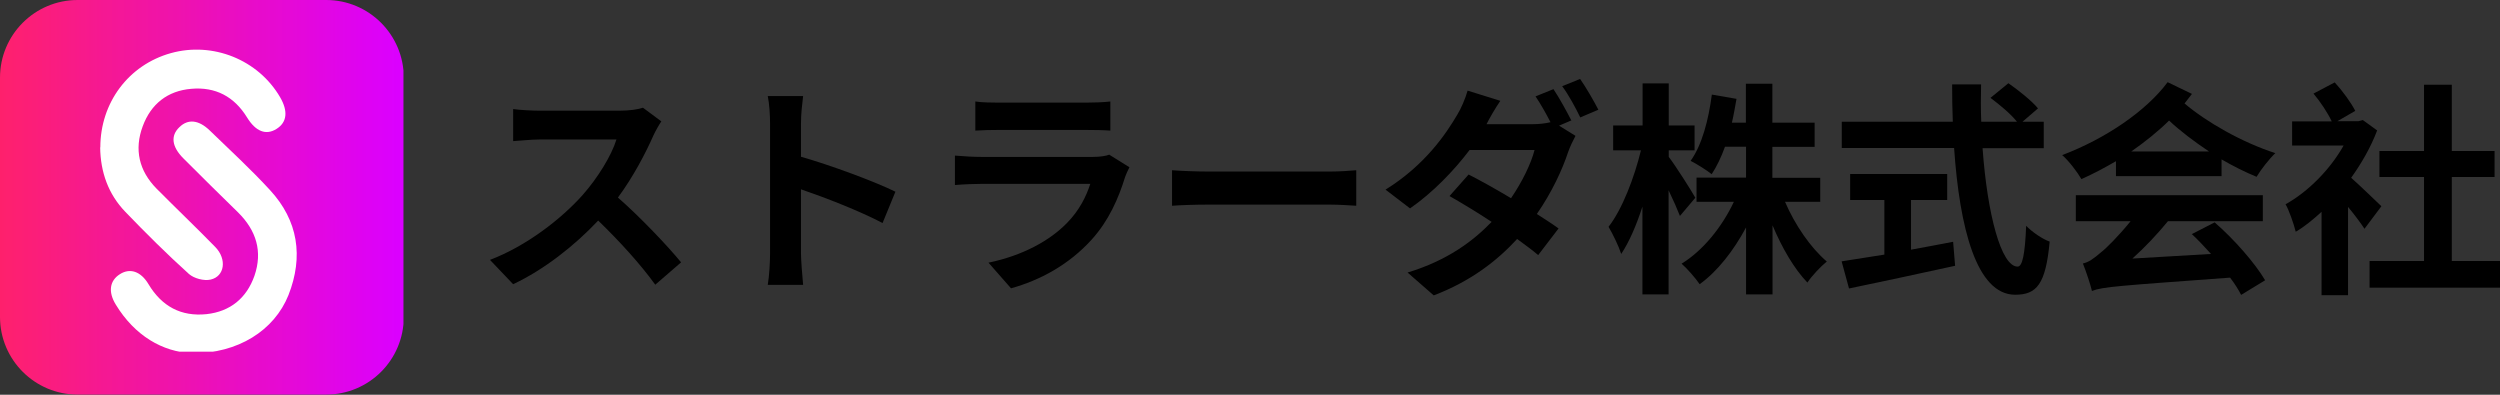 <?xml version="1.0" encoding="UTF-8"?>
<svg id="_レイヤー_1" data-name="レイヤー 1" xmlns="http://www.w3.org/2000/svg" xmlns:xlink="http://www.w3.org/1999/xlink" viewBox="0 0 152 24">
  <rect x="0" y="0" width="152" height="24" fill="#333333" stroke="none"/>
  <defs>
    <style>
      .cls-1 {
        clip-path: url(#clippath-6);
      }

      .cls-2 {
        clip-path: url(#clippath-4);
      }

      .cls-3 {
        fill: #fff;
      }

      .cls-4 {
        fill: none;
      }

      .cls-5 {
        clip-path: url(#clippath-1);
      }

      .cls-6 {
        fill: url(#_名称未設定グラデーション);
      }

      .cls-7 {
        clip-path: url(#clippath-5);
      }

      .cls-8 {
        clip-path: url(#clippath-3);
      }

      .cls-9 {
        clip-path: url(#clippath-2);
      }

      .cls-10 {
        clip-path: url(#clippath);
      }
    </style>
    <clipPath id="clippath">
      <rect class="cls-4" width="24.62" height="24"/>
    </clipPath>
    <clipPath id="clippath-1">
      <path class="cls-4" d="M4.72,0h15.11c2.61,0,4.72,2.12,4.72,4.72v14.55c0,2.61-2.11,4.72-4.72,4.72H4.72c-2.61,0-4.72-2.12-4.72-4.72V4.72C0,2.12,2.11,0,4.72,0Z"/>
    </clipPath>
    <clipPath id="clippath-2">
      <rect class="cls-4" x="-.63" y="-.52" width="25.86" height="25.2"/>
    </clipPath>
    <clipPath id="clippath-3">
      <rect class="cls-4" width="24.53" height="24"/>
    </clipPath>
    <clipPath id="clippath-4">
      <path class="cls-4" d="M4.72,0h15.11c2.61,0,4.72,2.12,4.72,4.72v14.55c0,2.61-2.11,4.72-4.72,4.72H4.72c-2.61,0-4.72-2.12-4.72-4.72V4.72C0,2.12,2.11,0,4.72,0Z"/>
    </clipPath>
    <linearGradient id="_名称未設定グラデーション" data-name="名称未設定グラデーション" x1="-275.83" y1="-1953.29" x2="-138.46" y2="-1953.29" gradientTransform="translate(49.26 -336.83) scale(.18 -.18)" gradientUnits="userSpaceOnUse">
      <stop offset="0" stop-color="#ff216a"/>
      <stop offset="0" stop-color="#ff216b"/>
      <stop offset="0" stop-color="#ff216b"/>
      <stop offset=".01" stop-color="#ff216c"/>
      <stop offset=".02" stop-color="#fe206c"/>
      <stop offset=".02" stop-color="#fe206d"/>
      <stop offset=".02" stop-color="#fe206d"/>
      <stop offset=".03" stop-color="#fe206e"/>
      <stop offset=".03" stop-color="#fe206f"/>
      <stop offset=".04" stop-color="#fe206f"/>
      <stop offset=".04" stop-color="#fe2070"/>
      <stop offset=".04" stop-color="#fd2070"/>
      <stop offset=".05" stop-color="#fd1f71"/>
      <stop offset=".05" stop-color="#fd1f72"/>
      <stop offset=".05" stop-color="#fd1f72"/>
      <stop offset=".06" stop-color="#fd1f73"/>
      <stop offset=".06" stop-color="#fd1f73"/>
      <stop offset=".07" stop-color="#fd1f74"/>
      <stop offset=".07" stop-color="#fc1f74"/>
      <stop offset=".07" stop-color="#fc1f75"/>
      <stop offset=".08" stop-color="#fc1e76"/>
      <stop offset=".08" stop-color="#fc1e76"/>
      <stop offset=".09" stop-color="#fc1e77"/>
      <stop offset=".09" stop-color="#fc1e77"/>
      <stop offset=".09" stop-color="#fc1e78"/>
      <stop offset=".1" stop-color="#fb1e79"/>
      <stop offset=".1" stop-color="#fb1e79"/>
      <stop offset=".11" stop-color="#fb1e7a"/>
      <stop offset=".11" stop-color="#fb1d7a"/>
      <stop offset=".11" stop-color="#fb1d7b"/>
      <stop offset=".12" stop-color="#fb1d7b"/>
      <stop offset=".12" stop-color="#fb1d7c"/>
      <stop offset=".12" stop-color="#fa1d7d"/>
      <stop offset=".13" stop-color="#fa1d7d"/>
      <stop offset=".13" stop-color="#fa1d7e"/>
      <stop offset=".14" stop-color="#fa1c7e"/>
      <stop offset=".14" stop-color="#fa1c7f"/>
      <stop offset=".14" stop-color="#fa1c80"/>
      <stop offset=".15" stop-color="#fa1c80"/>
      <stop offset=".15" stop-color="#fa1c81"/>
      <stop offset=".16" stop-color="#f91c81"/>
      <stop offset=".16" stop-color="#f91c82"/>
      <stop offset=".16" stop-color="#f91c82"/>
      <stop offset=".17" stop-color="#f91b83"/>
      <stop offset=".17" stop-color="#f91b84"/>
      <stop offset=".18" stop-color="#f91b84"/>
      <stop offset=".18" stop-color="#f91b85"/>
      <stop offset=".18" stop-color="#f81b85"/>
      <stop offset=".19" stop-color="#f81b86"/>
      <stop offset=".19" stop-color="#f81b87"/>
      <stop offset=".2" stop-color="#f81b87"/>
      <stop offset=".2" stop-color="#f81a88"/>
      <stop offset=".2" stop-color="#f81a88"/>
      <stop offset=".21" stop-color="#f81a89"/>
      <stop offset=".21" stop-color="#f71a89"/>
      <stop offset=".21" stop-color="#f71a8a"/>
      <stop offset=".22" stop-color="#f71a8b"/>
      <stop offset=".22" stop-color="#f71a8b"/>
      <stop offset=".23" stop-color="#f71a8c"/>
      <stop offset=".23" stop-color="#f7198c"/>
      <stop offset=".23" stop-color="#f7198d"/>
      <stop offset=".24" stop-color="#f6198d"/>
      <stop offset=".24" stop-color="#f6198e"/>
      <stop offset=".25" stop-color="#f6198f"/>
      <stop offset=".25" stop-color="#f6198f"/>
      <stop offset=".25" stop-color="#f61990"/>
      <stop offset=".26" stop-color="#f61890"/>
      <stop offset=".26" stop-color="#f61891"/>
      <stop offset=".27" stop-color="#f51892"/>
      <stop offset=".27" stop-color="#f51892"/>
      <stop offset=".27" stop-color="#f51893"/>
      <stop offset=".28" stop-color="#f51893"/>
      <stop offset=".28" stop-color="#f51894"/>
      <stop offset=".29" stop-color="#f51894"/>
      <stop offset=".29" stop-color="#f51795"/>
      <stop offset=".29" stop-color="#f41796"/>
      <stop offset=".3" stop-color="#f41796"/>
      <stop offset=".3" stop-color="#f41797"/>
      <stop offset=".3" stop-color="#f41797"/>
      <stop offset=".31" stop-color="#f41798"/>
      <stop offset=".31" stop-color="#f41799"/>
      <stop offset=".32" stop-color="#f41799"/>
      <stop offset=".32" stop-color="#f3169a"/>
      <stop offset=".32" stop-color="#f3169a"/>
      <stop offset=".33" stop-color="#f3169b"/>
      <stop offset=".33" stop-color="#f3169b"/>
      <stop offset=".34" stop-color="#f3169c"/>
      <stop offset=".34" stop-color="#f3169d"/>
      <stop offset=".34" stop-color="#f3169d"/>
      <stop offset=".35" stop-color="#f2169e"/>
      <stop offset=".35" stop-color="#f2159e"/>
      <stop offset=".36" stop-color="#f2159f"/>
      <stop offset=".36" stop-color="#f215a0"/>
      <stop offset=".36" stop-color="#f215a0"/>
      <stop offset=".37" stop-color="#f215a1"/>
      <stop offset=".37" stop-color="#f215a1"/>
      <stop offset=".38" stop-color="#f215a2"/>
      <stop offset=".38" stop-color="#f114a2"/>
      <stop offset=".38" stop-color="#f114a3"/>
      <stop offset=".39" stop-color="#f114a4"/>
      <stop offset=".39" stop-color="#f114a4"/>
      <stop offset=".39" stop-color="#f114a5"/>
      <stop offset=".4" stop-color="#f114a5"/>
      <stop offset=".4" stop-color="#f114a6"/>
      <stop offset=".41" stop-color="#f014a6"/>
      <stop offset=".41" stop-color="#f013a7"/>
      <stop offset=".41" stop-color="#f013a8"/>
      <stop offset=".42" stop-color="#f013a8"/>
      <stop offset=".42" stop-color="#f013a9"/>
      <stop offset=".43" stop-color="#f013a9"/>
      <stop offset=".43" stop-color="#f013aa"/>
      <stop offset=".43" stop-color="#ef13ab"/>
      <stop offset=".44" stop-color="#ef13ab"/>
      <stop offset=".44" stop-color="#ef12ac"/>
      <stop offset=".45" stop-color="#ef12ac"/>
      <stop offset=".45" stop-color="#ef12ad"/>
      <stop offset=".45" stop-color="#ef12ad"/>
      <stop offset=".46" stop-color="#ef12ae"/>
      <stop offset=".46" stop-color="#ee12af"/>
      <stop offset=".46" stop-color="#ee12af"/>
      <stop offset=".47" stop-color="#ee12b0"/>
      <stop offset=".47" stop-color="#ee11b0"/>
      <stop offset=".48" stop-color="#ee11b1"/>
      <stop offset=".48" stop-color="#ee11b2"/>
      <stop offset=".48" stop-color="#ee11b2"/>
      <stop offset=".49" stop-color="#ed11b3"/>
      <stop offset=".49" stop-color="#ed11b3"/>
      <stop offset=".5" stop-color="#ed11b4"/>
      <stop offset=".5" stop-color="#ed11b4"/>
      <stop offset=".5" stop-color="#ed10b5"/>
      <stop offset=".51" stop-color="#ed10b6"/>
      <stop offset=".51" stop-color="#ed10b6"/>
      <stop offset=".52" stop-color="#ec10b7"/>
      <stop offset=".52" stop-color="#ec10b7"/>
      <stop offset=".52" stop-color="#ec10b8"/>
      <stop offset=".53" stop-color="#ec10b9"/>
      <stop offset=".53" stop-color="#ec0fb9"/>
      <stop offset=".54" stop-color="#ec0fba"/>
      <stop offset=".54" stop-color="#ec0fba"/>
      <stop offset=".54" stop-color="#eb0fbb"/>
      <stop offset=".55" stop-color="#eb0fbb"/>
      <stop offset=".55" stop-color="#eb0fbc"/>
      <stop offset=".55" stop-color="#eb0fbd"/>
      <stop offset=".56" stop-color="#eb0fbd"/>
      <stop offset=".56" stop-color="#eb0ebe"/>
      <stop offset=".57" stop-color="#eb0ebe"/>
      <stop offset=".57" stop-color="#ea0ebf"/>
      <stop offset=".57" stop-color="#ea0ec0"/>
      <stop offset=".58" stop-color="#ea0ec0"/>
      <stop offset=".58" stop-color="#ea0ec1"/>
      <stop offset=".59" stop-color="#ea0ec1"/>
      <stop offset=".59" stop-color="#ea0ec2"/>
      <stop offset=".59" stop-color="#ea0dc2"/>
      <stop offset=".6" stop-color="#e90dc3"/>
      <stop offset=".6" stop-color="#e90dc4"/>
      <stop offset=".61" stop-color="#e90dc4"/>
      <stop offset=".61" stop-color="#e90dc5"/>
      <stop offset=".61" stop-color="#e90dc5"/>
      <stop offset=".62" stop-color="#e90dc6"/>
      <stop offset=".62" stop-color="#e90dc6"/>
      <stop offset=".62" stop-color="#e90cc7"/>
      <stop offset=".63" stop-color="#e80cc8"/>
      <stop offset=".63" stop-color="#e80cc8"/>
      <stop offset=".64" stop-color="#e80cc9"/>
      <stop offset=".64" stop-color="#e80cc9"/>
      <stop offset=".64" stop-color="#e80cca"/>
      <stop offset=".65" stop-color="#e80ccb"/>
      <stop offset=".65" stop-color="#e80bcb"/>
      <stop offset=".66" stop-color="#e70bcc"/>
      <stop offset=".66" stop-color="#e70bcc"/>
      <stop offset=".66" stop-color="#e70bcd"/>
      <stop offset=".67" stop-color="#e70bcd"/>
      <stop offset=".67" stop-color="#e70bce"/>
      <stop offset=".68" stop-color="#e70bcf"/>
      <stop offset=".68" stop-color="#e70bcf"/>
      <stop offset=".68" stop-color="#e60ad0"/>
      <stop offset=".69" stop-color="#e60ad0"/>
      <stop offset=".69" stop-color="#e60ad1"/>
      <stop offset=".7" stop-color="#e60ad2"/>
      <stop offset=".7" stop-color="#e60ad2"/>
      <stop offset=".7" stop-color="#e60ad3"/>
      <stop offset=".71" stop-color="#e60ad3"/>
      <stop offset=".71" stop-color="#e50ad4"/>
      <stop offset=".71" stop-color="#e509d4"/>
      <stop offset=".72" stop-color="#e509d5"/>
      <stop offset=".72" stop-color="#e509d6"/>
      <stop offset=".73" stop-color="#e509d6"/>
      <stop offset=".73" stop-color="#e509d7"/>
      <stop offset=".73" stop-color="#e509d7"/>
      <stop offset=".74" stop-color="#e409d8"/>
      <stop offset=".74" stop-color="#e409d9"/>
      <stop offset=".75" stop-color="#e408d9"/>
      <stop offset=".75" stop-color="#e408da"/>
      <stop offset=".75" stop-color="#e408da"/>
      <stop offset=".76" stop-color="#e408db"/>
      <stop offset=".76" stop-color="#e408db"/>
      <stop offset=".77" stop-color="#e308dc"/>
      <stop offset=".77" stop-color="#e308dd"/>
      <stop offset=".77" stop-color="#e307dd"/>
      <stop offset=".78" stop-color="#e307de"/>
      <stop offset=".78" stop-color="#e307de"/>
      <stop offset=".79" stop-color="#e307df"/>
      <stop offset=".79" stop-color="#e307e0"/>
      <stop offset=".79" stop-color="#e207e0"/>
      <stop offset=".8" stop-color="#e207e1"/>
      <stop offset=".8" stop-color="#e207e1"/>
      <stop offset=".8" stop-color="#e206e2"/>
      <stop offset=".81" stop-color="#e206e2"/>
      <stop offset=".81" stop-color="#e206e3"/>
      <stop offset=".82" stop-color="#e206e4"/>
      <stop offset=".82" stop-color="#e106e4"/>
      <stop offset=".82" stop-color="#e106e5"/>
      <stop offset=".83" stop-color="#e106e5"/>
      <stop offset=".83" stop-color="#e106e6"/>
      <stop offset=".84" stop-color="#e105e6"/>
      <stop offset=".84" stop-color="#e105e7"/>
      <stop offset=".84" stop-color="#e105e8"/>
      <stop offset=".85" stop-color="#e005e8"/>
      <stop offset=".85" stop-color="#e005e9"/>
      <stop offset=".86" stop-color="#e005e9"/>
      <stop offset=".86" stop-color="#e005ea"/>
      <stop offset=".86" stop-color="#e005eb"/>
      <stop offset=".87" stop-color="#e004eb"/>
      <stop offset=".87" stop-color="#e004ec"/>
      <stop offset=".88" stop-color="#e004ec"/>
      <stop offset=".88" stop-color="#df04ed"/>
      <stop offset=".88" stop-color="#df04ed"/>
      <stop offset=".89" stop-color="#df04ee"/>
      <stop offset=".89" stop-color="#df04ef"/>
      <stop offset=".89" stop-color="#df03ef"/>
      <stop offset=".9" stop-color="#df03f0"/>
      <stop offset=".9" stop-color="#df03f0"/>
      <stop offset=".91" stop-color="#de03f1"/>
      <stop offset=".91" stop-color="#de03f2"/>
      <stop offset=".91" stop-color="#de03f2"/>
      <stop offset=".92" stop-color="#de03f3"/>
      <stop offset=".92" stop-color="#de03f3"/>
      <stop offset=".93" stop-color="#de02f4"/>
      <stop offset=".93" stop-color="#de02f4"/>
      <stop offset=".93" stop-color="#dd02f5"/>
      <stop offset=".94" stop-color="#dd02f6"/>
      <stop offset=".94" stop-color="#dd02f6"/>
      <stop offset=".95" stop-color="#dd02f7"/>
      <stop offset=".95" stop-color="#dd02f7"/>
      <stop offset=".95" stop-color="#dd02f8"/>
      <stop offset=".96" stop-color="#dd01f9"/>
      <stop offset=".96" stop-color="#dc01f9"/>
      <stop offset=".96" stop-color="#dc01fa"/>
      <stop offset=".97" stop-color="#dc01fa"/>
      <stop offset=".97" stop-color="#dc01fb"/>
      <stop offset=".98" stop-color="#dc01fb"/>
      <stop offset=".98" stop-color="#dc01fc"/>
      <stop offset=".98" stop-color="#dc01fd"/>
      <stop offset=".99" stop-color="#db00fd"/>
      <stop offset=".99" stop-color="#db00fe"/>
      <stop offset="1" stop-color="#db00fe"/>
      <stop offset="1" stop-color="#db00ff"/>
    </linearGradient>
    <clipPath id="clippath-5">
      <rect class="cls-4" x="6.36" y="7.18" width="11.88" height="14.2"/>
    </clipPath>
    <clipPath id="clippath-6">
      <rect class="cls-4" x="6.09" y="2.98" width="11.46" height="14.7"/>
    </clipPath>
  </defs>
  <g class="cls-10">
    <g class="cls-5">
      <g class="cls-9">
        <g class="cls-8">
          <g class="cls-2">
            <path class="cls-6" d="M0,0v24h24.53V0H0Z"/>
          </g>
        </g>
      </g>
    </g>
  </g>
  <g class="cls-7">
    <path class="cls-3" d="M11.66,21.47c-1.77-.07-3.47-1.06-4.62-2.95-.48-.78-.37-1.46.25-1.85.61-.39,1.27-.18,1.74.61.81,1.35,1.98,1.98,3.53,1.82,1.44-.16,2.43-.97,2.91-2.33.51-1.48.11-2.76-.99-3.85-1.11-1.09-2.23-2.18-3.33-3.29-.71-.71-.79-1.38-.24-1.9.52-.51,1.17-.45,1.85.21,1.23,1.19,2.49,2.35,3.65,3.61,1.72,1.86,2.05,4.05,1.13,6.39-.86,2.15-3.07,3.56-5.87,3.54Z"/>
  </g>
  <g class="cls-1">
    <path class="cls-3" d="M6.1,8.96c0-2.71,1.71-5.01,4.29-5.73,2.55-.71,5.31.4,6.64,2.68.5.86.42,1.53-.22,1.93s-1.26.16-1.79-.7c-.78-1.27-1.92-1.87-3.39-1.74-1.44.12-2.45.92-2.95,2.27-.53,1.42-.23,2.71.84,3.8,1.18,1.19,2.4,2.35,3.57,3.55.72.74.57,1.79-.29,1.98-.4.09-1-.07-1.31-.34-1.34-1.21-2.62-2.48-3.87-3.78-1.04-1.08-1.51-2.42-1.53-3.92Z"/>
  </g>
  <path d="M39.09,6.55c-.28.1-.82.18-1.43.18h-4.84c-.41,0-1.25-.04-1.62-.1v1.95c.29-.01,1.05-.1,1.62-.1h4.66c-.3.98-1.14,2.34-2.05,3.37-1.29,1.45-3.42,3.11-5.64,3.95l1.41,1.48c1.88-.89,3.71-2.32,5.17-3.87,1.29,1.25,2.57,2.65,3.47,3.9l1.57-1.36c-.81-.99-2.48-2.75-3.84-3.94.92-1.24,1.69-2.71,2.16-3.78.13-.28.37-.7.48-.85l-1.13-.84Z"/>
  <path d="M54.45,11.66c-1.26-.62-3.9-1.6-5.75-2.13v-2.02c0-.58.07-1.18.13-1.67h-2.15c.1.48.14,1.17.14,1.67v7.9c0,.55-.05,1.38-.14,1.91h2.15c-.05-.55-.13-1.51-.13-1.91v-3.9c1.49.51,3.55,1.31,4.96,2.05l.78-1.9Z"/>
  <path d="M67.45,9.4c-.19.08-.56.14-1,.14h-6.8c-.43,0-1.02-.03-1.59-.08v1.79c.58-.05,1.27-.07,1.59-.07h6.64c-.25.77-.67,1.62-1.42,2.38-1.04,1.07-2.69,1.98-4.77,2.41l1.37,1.56c1.76-.49,3.52-1.43,4.91-2.97,1.03-1.14,1.62-2.48,2.03-3.81.05-.15.17-.4.26-.58l-1.22-.76ZM59.31,7.94c.4-.03.99-.04,1.43-.04h5.26c.5,0,1.14.01,1.51.04v-1.77c-.39.05-1.06.07-1.49.07h-5.29c-.47,0-1.04-.01-1.43-.07v1.77Z"/>
  <path d="M71.26,12.51c.51-.04,1.43-.07,2.21-.07h7.38c.58,0,1.28.05,1.61.07v-2.16c-.36.03-.97.08-1.61.08h-7.38c-.72,0-1.72-.04-2.21-.08v2.16Z"/>
  <path d="M95.53,7.31c-.26-.51-.74-1.39-1.08-1.89l-1.09.44c.3.44.65,1.06.91,1.57-.32.08-.72.12-1.08.12h-2.82.01c.16-.32.51-.94.84-1.42l-1.99-.62c-.13.47-.41,1.12-.62,1.45-.69,1.18-1.97,3.08-4.37,4.57l1.49,1.14c1.37-.95,2.65-2.27,3.62-3.55h3.95c-.21.83-.76,1.95-1.43,2.93-.92-.55-1.85-1.07-2.58-1.44l-1.16,1.31c.7.4,1.64.96,2.56,1.57-1.13,1.17-2.68,2.34-5.11,3.08l1.59,1.39c2.23-.85,3.84-2.09,5.07-3.43.49.36.95.69,1.28.98l1.24-1.62c-.34-.25-.81-.55-1.32-.88.91-1.31,1.55-2.7,1.9-3.76.12-.34.3-.71.45-.99l-1-.62.77-.33ZM94.98,5.24c.39.52.82,1.32,1.1,1.9l1.1-.47c-.25-.49-.75-1.36-1.11-1.87l-1.09.44Z"/>
  <path d="M103.08,12.03c-.22-.4-1.22-1.98-1.62-2.49v-.4h1.57v-1.51h-1.57v-2.56h-1.59v2.56h-1.79v1.51h1.69c-.4,1.65-1.14,3.59-1.97,4.65.26.44.62,1.18.77,1.65.48-.72.92-1.73,1.29-2.88v5.34h1.59v-6.33c.28.58.54,1.17.69,1.56l.93-1.1ZM110.67,12.28v-1.47h-2.91v-1.88h2.57v-1.47h-2.57v-2.37h-1.61v2.37h-.85c.11-.47.19-.95.28-1.45l-1.5-.26c-.2,1.54-.6,3.07-1.29,4.03.36.18,1,.58,1.28.81.3-.45.58-1.03.81-1.67h1.28v1.88h-3.01v1.47h2.27c-.72,1.53-1.88,2.97-3.18,3.76.34.3.85.88,1.1,1.25,1.1-.8,2.06-2.04,2.82-3.45v4.07h1.61v-4.2c.58,1.38,1.32,2.65,2.12,3.48.26-.4.81-.98,1.18-1.28-.98-.83-1.94-2.23-2.54-3.63h2.16Z"/>
  <path d="M116.19,12.16h2.2v-1.58h-5.9v1.58h2.08v3.32c-.99.16-1.9.3-2.6.41l.45,1.65c1.77-.37,4.19-.88,6.45-1.38l-.12-1.46c-.84.16-1.72.33-2.56.48v-3.03ZM124.26,9v-1.6h-1.29l.94-.81c-.37-.45-1.18-1.1-1.8-1.53l-1.09.89c.55.41,1.24.98,1.61,1.45h-2.17c-.03-.74-.03-1.51-.01-2.27h-1.76c0,.76.01,1.53.04,2.27h-6.75v1.6h6.83c.33,4.84,1.36,8.92,3.71,8.92,1.31,0,1.86-.63,2.1-3.23-.45-.16-1.06-.58-1.43-.96-.07,1.75-.23,2.48-.52,2.48-1,0-1.84-3.18-2.13-7.2h3.72Z"/>
  <path d="M133.25,14.22c.4.37.8.8,1.18,1.22l-4.78.28c.77-.69,1.52-1.49,2.16-2.27h5.77v-1.58h-11.37v1.58h3.33c-.74.91-1.48,1.65-1.81,1.9-.43.37-.73.59-1.09.67.19.47.47,1.31.55,1.67.67-.26,1.62-.31,8.4-.81.28.37.51.73.67,1.05l1.46-.89c-.61-1.03-1.87-2.48-3.07-3.52l-1.4.72ZM129.58,9.21c.83-.58,1.61-1.2,2.3-1.88.67.63,1.53,1.28,2.43,1.88h-4.73ZM131.79,5c-1.31,1.76-3.79,3.44-6.41,4.43.39.33.93,1.04,1.17,1.46.74-.33,1.43-.7,2.1-1.09v.91h6.42v-1.02c.69.4,1.42.77,2.13,1.06.26-.44.78-1.1,1.14-1.44-2.02-.65-4.19-1.89-5.52-3.02.15-.19.3-.39.45-.58l-1.49-.72Z"/>
  <path d="M144.78,12.53c-.28-.26-1.26-1.22-1.83-1.72.63-.88,1.2-1.87,1.58-2.88l-.87-.63-.27.07h-1.28l1.09-.63c-.25-.49-.77-1.21-1.25-1.73l-1.29.68c.43.51.87,1.18,1.11,1.69h-2.41v1.47h3.13c-.82,1.46-2.16,2.81-3.53,3.57.19.3.51,1.21.62,1.67.54-.31,1.05-.74,1.57-1.21v5.07h1.61v-5.37c.39.47.77.98,1,1.33l1.02-1.36ZM149.07,15.87v-5.11h2.6v-1.58h-2.6v-4.03h-1.69v4.03h-2.71v1.58h2.71v5.11h-3.31v1.62h7.93v-1.62h-2.93Z"/>
</svg>